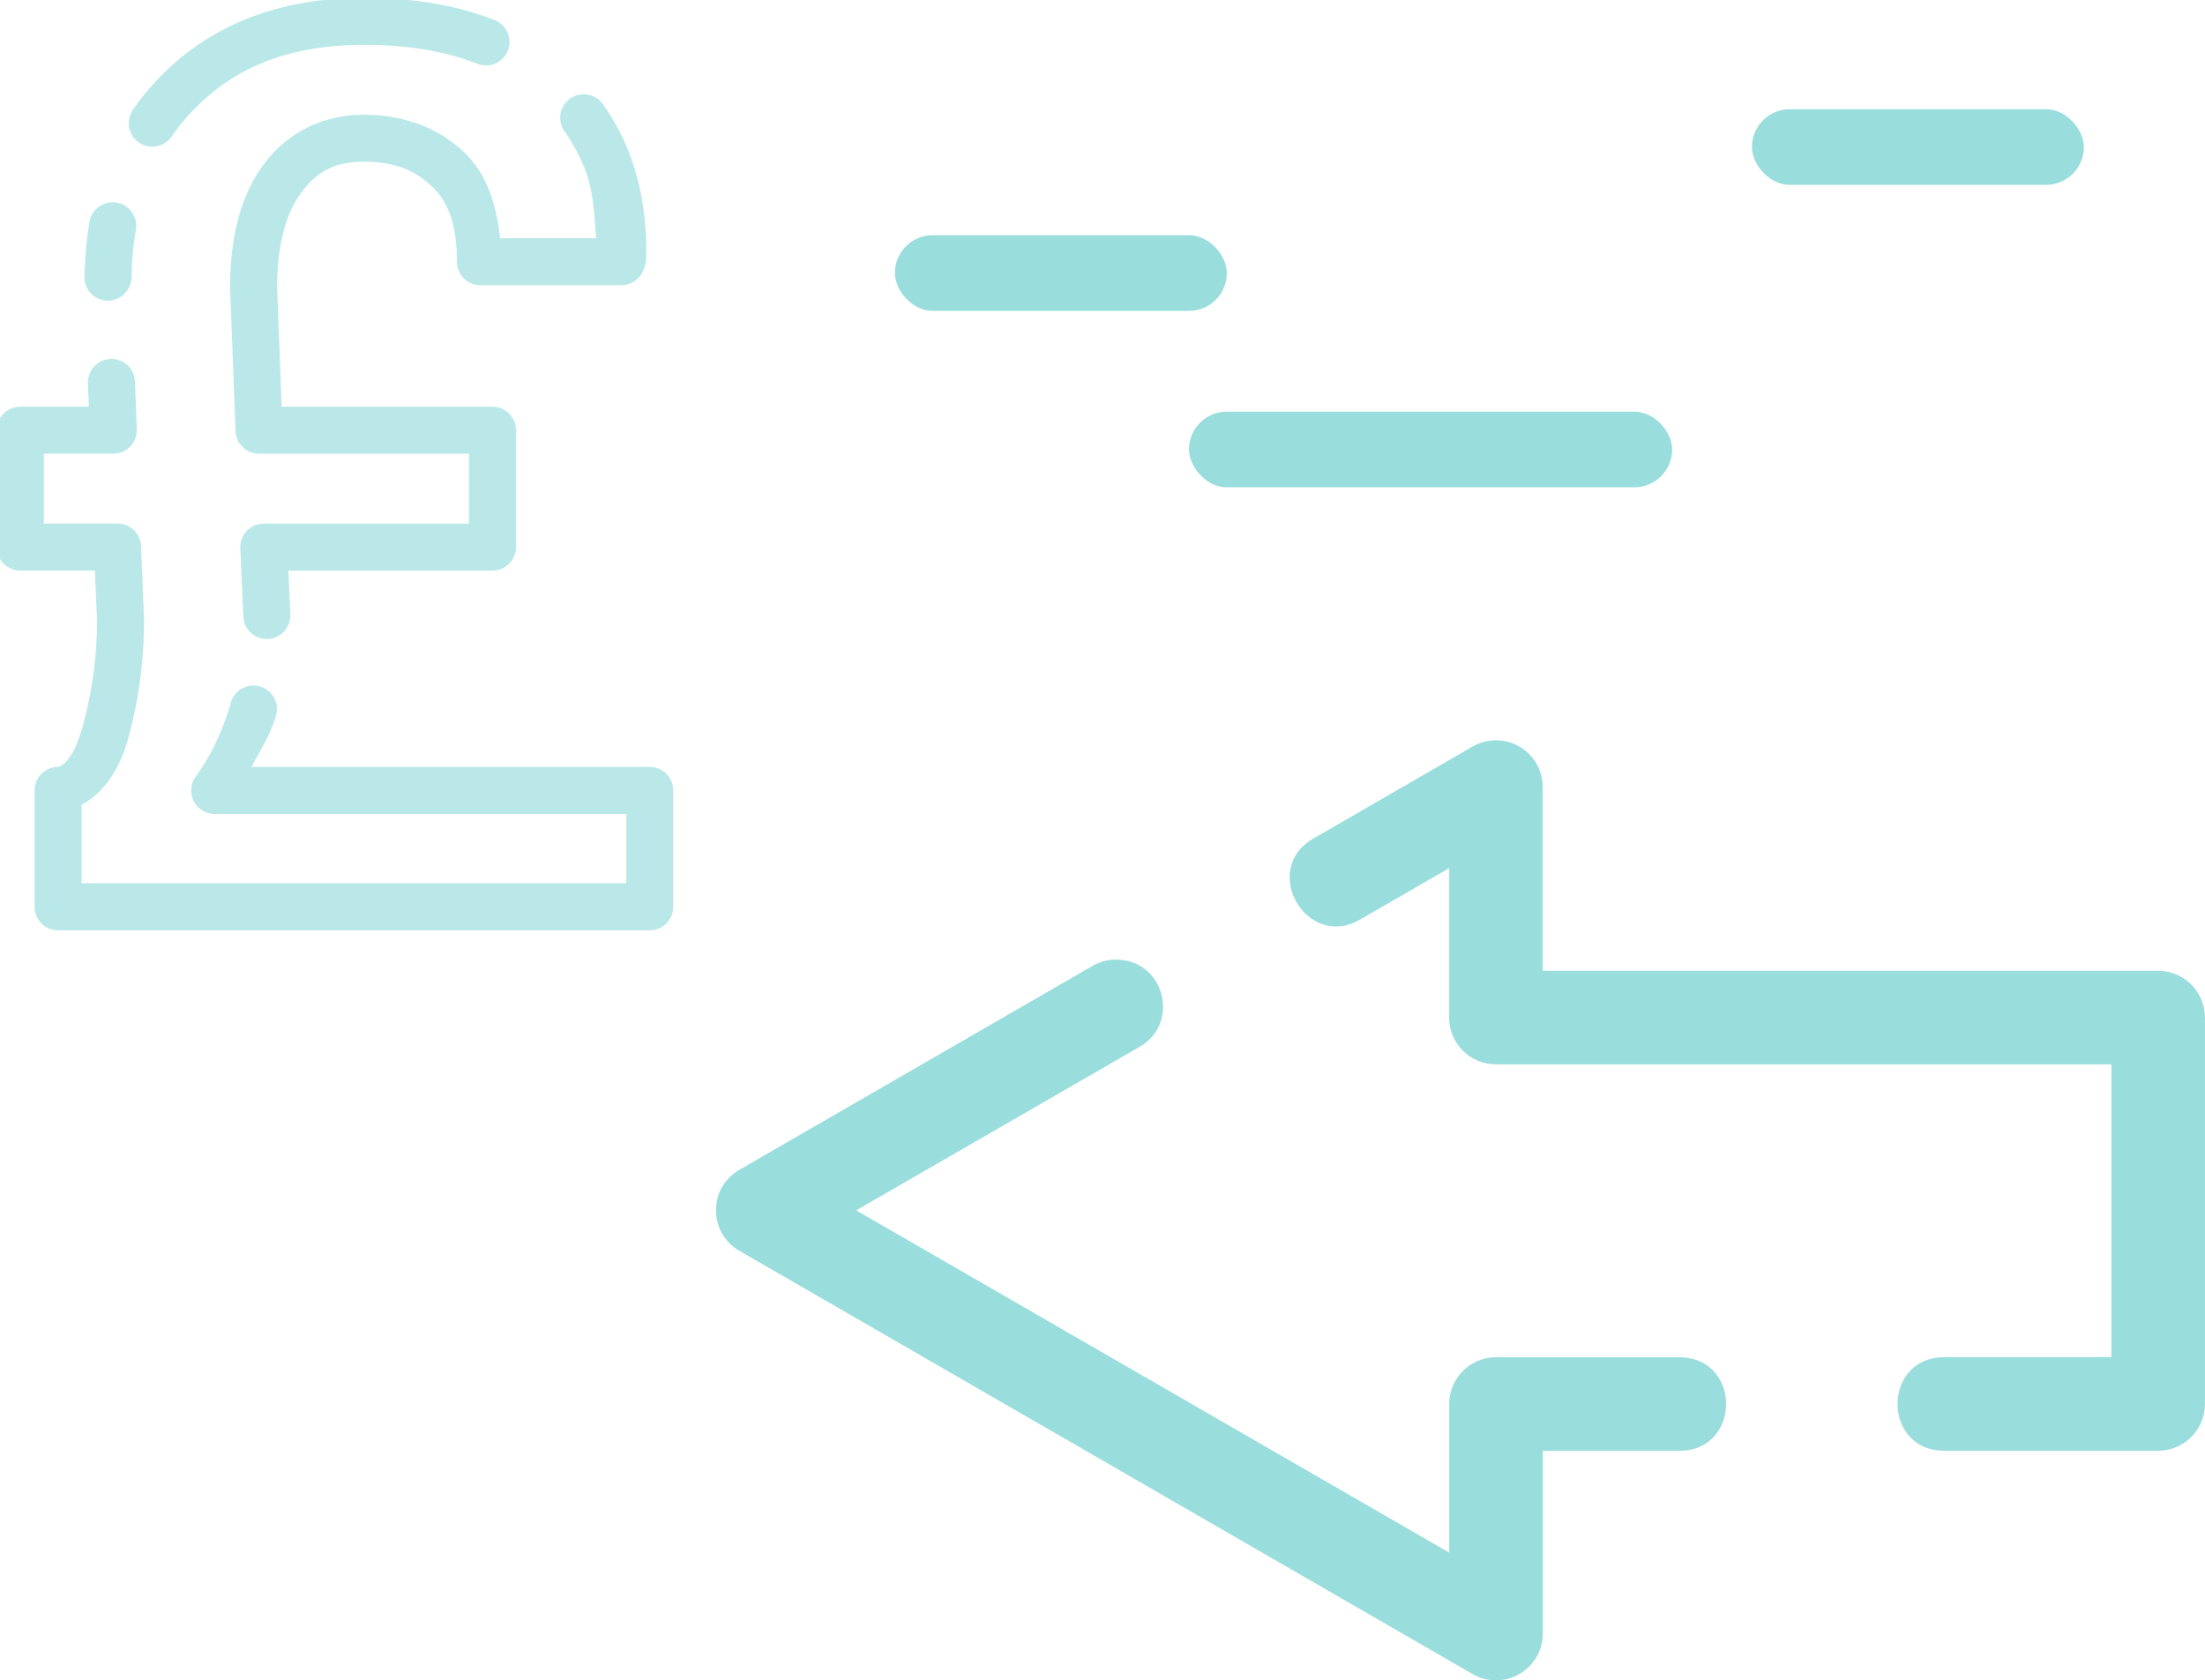 <?xml version="1.0" encoding="UTF-8" standalone="no"?>
<svg
   xmlns:dc="http://purl.org/dc/elements/1.1/"
   xmlns:cc="http://creativecommons.org/ns#"
   xmlns:rdf="http://www.w3.org/1999/02/22-rdf-syntax-ns#"
   xmlns:svg="http://www.w3.org/2000/svg"
   xmlns="http://www.w3.org/2000/svg"
   id="svg8"
   version="1.1"
   viewBox="0 0 34.715 26.458"
   height="100"
   width="131.208">
  <defs
     id="defs2" />
  <g
     transform="translate(-290.421,-152.639)"
     id="layer1">
    <flowRoot
       style="font-style:normal;font-variant:normal;font-weight:normal;font-stretch:normal;font-size:21.333px;line-height:1.25;font-family:Roboto;-inkscape-font-specification:'Roboto, Normal';font-variant-ligatures:normal;font-variant-caps:normal;font-variant-numeric:normal;text-align:start;letter-spacing:0px;word-spacing:0px;writing-mode:lr-tb;text-anchor:start;fill:#000000;fill-opacity:1;stroke:none"
       id="flowRoot4488"
       xml:space="preserve"><flowRegion
         id="flowRegion4490"><rect
           y="227.286"
           x="497.857"
           height="180.714"
           width="199.286"
           id="rect4492" /></flowRegion><flowPara
         id="flowPara4494" /></flowRoot>    <path
       id="path4093"
       d="m 313.951,164.295 c -0.121,0.004 -0.24,0.037 -0.345,0.098 0,0 -1.035,0.599 -2.486,1.437 -0.887,0.481 -0.123,1.803 0.736,1.275 0.805,-0.465 0.937,-0.541 1.38,-0.797 v 2.353 c -3.5e-4,0.407 0.329,0.737 0.736,0.737 h 9.69 v 4.611 h -2.628 c -0.985,-0.002 -0.985,1.476 0,1.473 h 3.364 c 0.407,3.5e-4 0.737,-0.329 0.737,-0.736 v -6.085 c -4e-5,-0.407 -0.33,-0.737 -0.737,-0.736 h -9.689 v -2.894 c 1.5e-4,-0.415 -0.343,-0.749 -0.759,-0.736 z m -5.937,3.453 c -0.14,-0.004 -0.279,0.032 -0.4,0.104 -2.811,1.623 -5.554,3.207 -5.554,3.207 -0.489,0.284 -0.489,0.99 0,1.274 l 11.546,6.666 c 0.49,0.282 1.102,-0.071 1.104,-0.636 v -2.88 h 2.152 c 0.979,-0.002 0.979,-1.47 0,-1.473 h -2.889 c -0.407,5e-5 -0.737,0.33 -0.736,0.737 v 2.339 l -9.336,-5.389 c 0.788,-0.455 2.197,-1.267 4.45,-2.568 0.656,-0.363 0.413,-1.36 -0.336,-1.38 z"
       style="font-variant:normal;font-weight:normal;font-stretch:normal;font-size:medium;font-family:'Libre Franklin';-inkscape-font-specification:LibreFranklin-Regular;writing-mode:lr-tb;fill:#9adddd;fill-opacity:1;fill-rule:nonzero;stroke:none;stroke-width:0.223" />
    <g
       style="stroke-width:1.801"
       id="layer1-9"
       transform="matrix(0.555,0,0,0.555,164.844,64.692)">
      <flowRoot
         xml:space="preserve"
         id="flowRoot4488-3"
         style="font-style:normal;font-variant:normal;font-weight:normal;font-stretch:normal;font-size:21.333px;line-height:1.25;font-family:Roboto;-inkscape-font-specification:'Roboto, Normal';font-variant-ligatures:normal;font-variant-caps:normal;font-variant-numeric:normal;text-align:start;letter-spacing:0px;word-spacing:0px;writing-mode:lr-tb;text-anchor:start;fill:#000000;fill-opacity:1;stroke:none;stroke-width:1.801"><flowRegion
           style="stroke-width:1.801"
           id="flowRegion4490-6"><rect
             style="stroke-width:1.801"
             id="rect4492-0"
             width="199.286"
             height="180.714"
             x="497.857"
             y="227.286" /></flowRegion><flowPara
           style="stroke-width:1.801"
           id="flowPara4494-6" /></flowRoot>      <path
         style="color:#000000;font-style:normal;font-variant:normal;font-weight:500;font-stretch:normal;font-size:medium;line-height:41.52px;font-family:Roboto;-inkscape-font-specification:'Roboto Medium';font-variant-ligatures:normal;font-variant-position:normal;font-variant-caps:normal;font-variant-numeric:normal;font-variant-alternates:normal;font-feature-settings:normal;text-indent:0;text-align:start;text-decoration:none;text-decoration-line:none;text-decoration-style:solid;text-decoration-color:#000000;letter-spacing:0px;word-spacing:0px;text-transform:none;writing-mode:lr-tb;direction:ltr;text-orientation:mixed;dominant-baseline:auto;baseline-shift:baseline;text-anchor:start;white-space:normal;shape-padding:0;clip-rule:nonzero;display:inline;overflow:visible;visibility:visible;opacity:1;isolation:auto;mix-blend-mode:normal;color-interpolation:sRGB;color-interpolation-filters:linearRGB;solid-color:#000000;solid-opacity:1;vector-effect:none;fill:#bae8e8;fill-opacity:1;fill-rule:nonzero;stroke:none;stroke-width:2.383;stroke-linecap:round;stroke-linejoin:round;stroke-miterlimit:4;stroke-dasharray:none;stroke-dashoffset:0;stroke-opacity:1;paint-order:stroke fill markers;color-rendering:auto;image-rendering:auto;shape-rendering:auto;text-rendering:auto;enable-background:accumulate"
         d="m 236.591,158.4 c -2.347,0 -4.321,0.742 -5.768,2.224 -0.287,0.292 -0.547,0.606 -0.778,0.942 a 0.668,0.668 0 1 0 1.101,0.756 c 0.186,-0.271 0.396,-0.526 0.628,-0.762 a 0.667,0.667 0 0 0 0.002,-0.002 c 1.186,-1.216 2.737,-1.822 4.815,-1.822 1.245,0 2.307,0.182 3.195,0.53 a 0.667,0.667 0 1 0 0.487,-1.241 c -1.076,-0.421 -2.306,-0.624 -3.682,-0.624 z m 6.213,2.738 a 0.667,0.667 0 0 0 -0.52,1.06 c 0.23,0.326 0.42,0.676 0.569,1.052 0.226,0.571 0.281,1.265 0.319,1.972 h -2.717 c -0.111,-0.993 -0.402,-1.871 -1.046,-2.458 -0.739,-0.695 -1.724,-1.046 -2.819,-1.046 -1.144,0 -2.161,0.493 -2.829,1.389 -3.5e-4,4.5e-4 3.4e-4,10e-4 0,0.002 -0.672,0.892 -0.969,2.083 -0.969,3.512 a 0.667,0.667 0 0 0 0,0.026 l 0.154,4.048 a 0.667,0.667 0 0 0 0.666,0.64 h 5.955 v 1.984 h -5.819 a 0.667,0.667 0 0 0 -0.666,0.695 l 0.085,1.94 a 0.667,0.667 0 1 0 1.334,-0.059 l -0.055,-1.243 h 5.788 a 0.667,0.667 0 0 0 0.668,-0.668 v -3.315 a 0.667,0.667 0 0 0 -0.668,-0.668 h -5.979 l -0.128,-3.38 v -0.004 c 7.2e-4,-1.243 0.261,-2.125 0.699,-2.707 a 0.667,0.667 0 0 0 0.004,-0.004 c 0.445,-0.598 0.956,-0.855 1.761,-0.855 0.831,0 1.423,0.227 1.909,0.686 a 0.667,0.667 0 0 0 0.01,0.01 c 0.452,0.411 0.717,1.067 0.717,2.141 a 0.667,0.667 0 0 0 0.668,0.668 h 3.999 a 0.667,0.667 0 0 0 0.632,-0.455 l 0.035,-0.102 a 0.667,0.667 0 0 0 0.034,-0.197 c 0.025,-1.105 -0.137,-2.124 -0.5,-3.042 -0.187,-0.473 -0.428,-0.919 -0.719,-1.332 a 0.667,0.667 0 0 0 -0.571,-0.29 z m -13.378,3.065 a 0.667,0.667 0 0 0 -0.624,0.565 c -0.081,0.492 -0.129,1.007 -0.142,1.542 a 0.667,0.667 0 1 0 1.334,0.032 c 0.011,-0.479 0.054,-0.93 0.124,-1.355 a 0.667,0.667 0 0 0 -0.691,-0.784 z m -0.035,4.446 a 0.667,0.667 0 0 0 -0.632,0.701 l 0.026,0.65 h -1.946 a 0.667,0.667 0 0 0 -0.666,0.668 v 3.315 a 0.667,0.667 0 0 0 0.666,0.668 h 2.118 l 0.059,1.414 c -5.1e-4,1.007 -0.13,1.983 -0.386,2.933 a 0.667,0.667 0 0 0 -0.002,0.004 c -0.23,0.879 -0.519,1.159 -0.707,1.219 h -0.008 a 0.667,0.667 0 0 0 -0.668,0.668 v 3.3 a 0.667,0.667 0 0 0 0.668,0.668 h 16.782 a 0.667,0.667 0 0 0 0.668,-0.668 v -3.3 a 0.667,0.667 0 0 0 -0.668,-0.668 h -11.294 c 0.238,-0.467 0.529,-0.894 0.684,-1.426 a 0.667,0.667 0 1 0 -1.28,-0.37 c -0.231,0.796 -0.561,1.482 -0.989,2.072 a 0.667,0.667 0 0 0 0.54,1.06 h 11.674 v 1.964 h -15.45 v -2.224 c 0.649,-0.355 1.096,-1.023 1.34,-1.952 0.288,-1.066 0.431,-2.163 0.431,-3.286 a 0.667,0.667 0 0 0 0,-0.028 l -0.085,-2.074 a 0.667,0.667 0 0 0 -0.668,-0.64 h -2.09 v -1.984 h 1.972 a 0.667,0.667 0 0 0 0.666,-0.691 l -0.051,-1.342 a 0.667,0.667 0 0 0 -0.701,-0.652 z"
         id="path2030" />
    </g>
    <rect
       rx="0.595"
       ry="0.595"
       y="159.121"
       x="309.14"
       height="1.191"
       width="7.607"
       id="rect1828"
       style="opacity:1;vector-effect:none;fill:#9adddd;fill-opacity:1;stroke:none;stroke-width:1.323;stroke-linecap:round;stroke-linejoin:round;stroke-miterlimit:4;stroke-dasharray:none;stroke-dashoffset:0;stroke-opacity:1;paint-order:stroke fill markers" />
    <rect
       rx="0.595"
       style="opacity:1;vector-effect:none;fill:#9adddd;fill-opacity:1;stroke:none;stroke-width:1.323;stroke-linecap:round;stroke-linejoin:round;stroke-miterlimit:4;stroke-dasharray:none;stroke-dashoffset:0;stroke-opacity:1;paint-order:stroke fill markers"
       id="rect1830"
       width="5.226"
       height="1.191"
       x="318.003"
       y="154.359"
       ry="0.595" />
    <rect
       ry="0.595"
       y="156.343"
       x="304.51"
       height="1.191"
       width="5.226"
       id="rect1832"
       style="opacity:1;vector-effect:none;fill:#9adddd;fill-opacity:1;stroke:none;stroke-width:1.323;stroke-linecap:round;stroke-linejoin:round;stroke-miterlimit:4;stroke-dasharray:none;stroke-dashoffset:0;stroke-opacity:1;paint-order:stroke fill markers"
       rx="0.595" />
  </g>
</svg>
